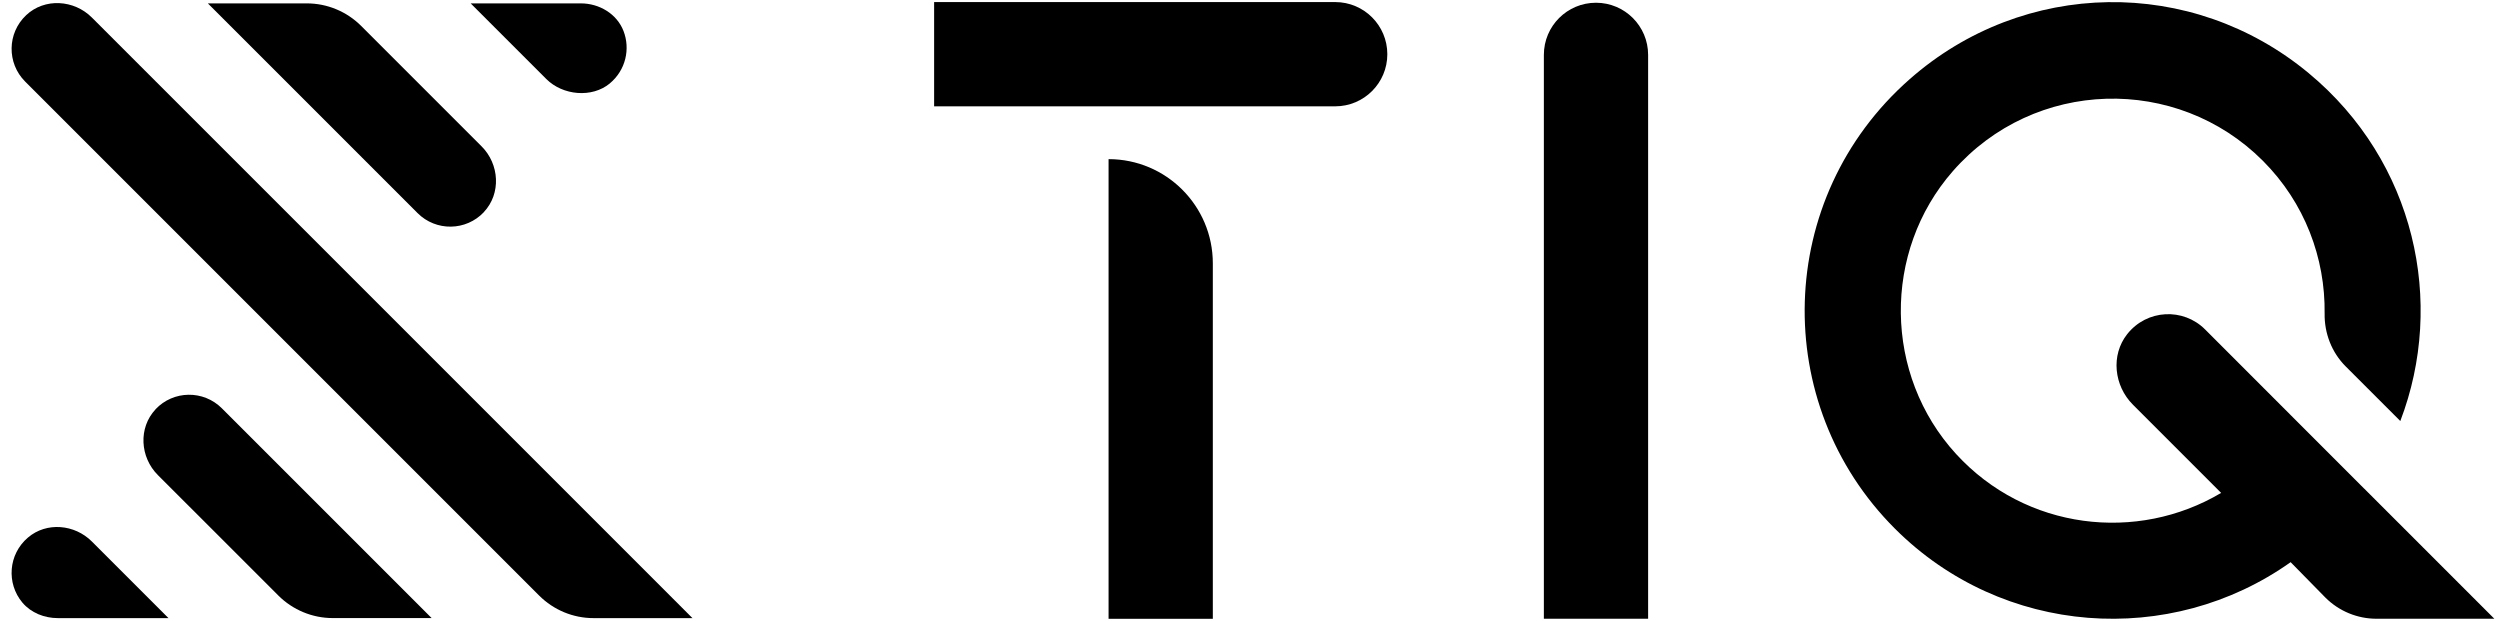 <svg width="145" height="36" viewBox="0 0 145 36" fill="none" xmlns="http://www.w3.org/2000/svg">
<path d="M28.066 12.298C29.072 11.227 28.969 9.523 27.93 8.486L20.947 1.503C20.108 0.665 18.974 0.196 17.792 0.196H12.055L24.219 12.359C25.286 13.427 27.027 13.407 28.069 12.3L28.066 12.298Z" fill="black"/>
<path d="M9.021 23.743C8.015 24.813 8.118 26.518 9.157 27.555L16.143 34.54C16.982 35.376 18.116 35.848 19.298 35.848H25.035L12.868 23.682C11.801 22.614 10.06 22.634 9.018 23.74H9.021V23.743Z" fill="black"/>
<path d="M1.624 31.176C0.476 32.151 0.367 33.839 1.297 34.948C1.8 35.549 2.58 35.851 3.362 35.851H9.772L5.329 31.408C4.329 30.407 2.703 30.259 1.624 31.176Z" fill="black"/>
<path d="M35.365 4.84C36.298 4.068 36.564 2.833 36.164 1.799C35.779 0.802 34.759 0.196 33.688 0.196H27.298L31.688 4.585C32.638 5.535 34.331 5.698 35.368 4.84H35.365Z" fill="black"/>
<path d="M5.329 1.017C4.29 -0.022 2.585 -0.126 1.518 0.88C0.411 1.922 0.392 3.663 1.459 4.731L31.271 34.543C32.11 35.381 33.244 35.851 34.426 35.851H40.163L5.329 1.017Z" fill="black"/>
<path d="M95.591 3.183C95.591 1.514 94.238 0.159 92.567 0.159C90.896 0.159 89.544 1.512 89.544 3.183V35.887H95.591V3.183Z" fill="black"/>
<path d="M64.297 9.23V35.89H70.344V15.276C70.344 11.937 67.636 9.23 64.297 9.23Z" fill="black"/>
<path d="M132.855 32.604L134.873 34.66C135.664 35.451 136.739 35.893 137.857 35.887H144.672L137.125 28.34H137.122L127.895 19.107C126.63 17.841 124.52 17.934 123.377 19.381C122.416 20.599 122.611 22.374 123.71 23.472L128.826 28.588C123.953 31.486 117.501 30.746 113.457 26.336C109.252 21.751 109.168 14.603 113.267 9.925C117.998 4.53 126.25 4.328 131.243 9.322C133.685 11.764 134.873 14.983 134.828 18.188C134.811 19.334 135.239 20.44 136.049 21.251L139.218 24.419C141.847 17.545 140.084 9.372 133.909 4.247C127.124 -1.386 117.366 -1.23 110.75 4.602C102.937 11.485 102.655 23.413 109.903 30.659C116.154 36.91 125.881 37.555 132.855 32.607V32.604Z" fill="black"/>
<path d="M80.465 3.144C80.465 1.475 79.113 0.12 77.442 0.12H54.179V6.167H77.442C79.11 6.167 80.465 4.815 80.465 3.144Z" fill="black"/>
</svg>
